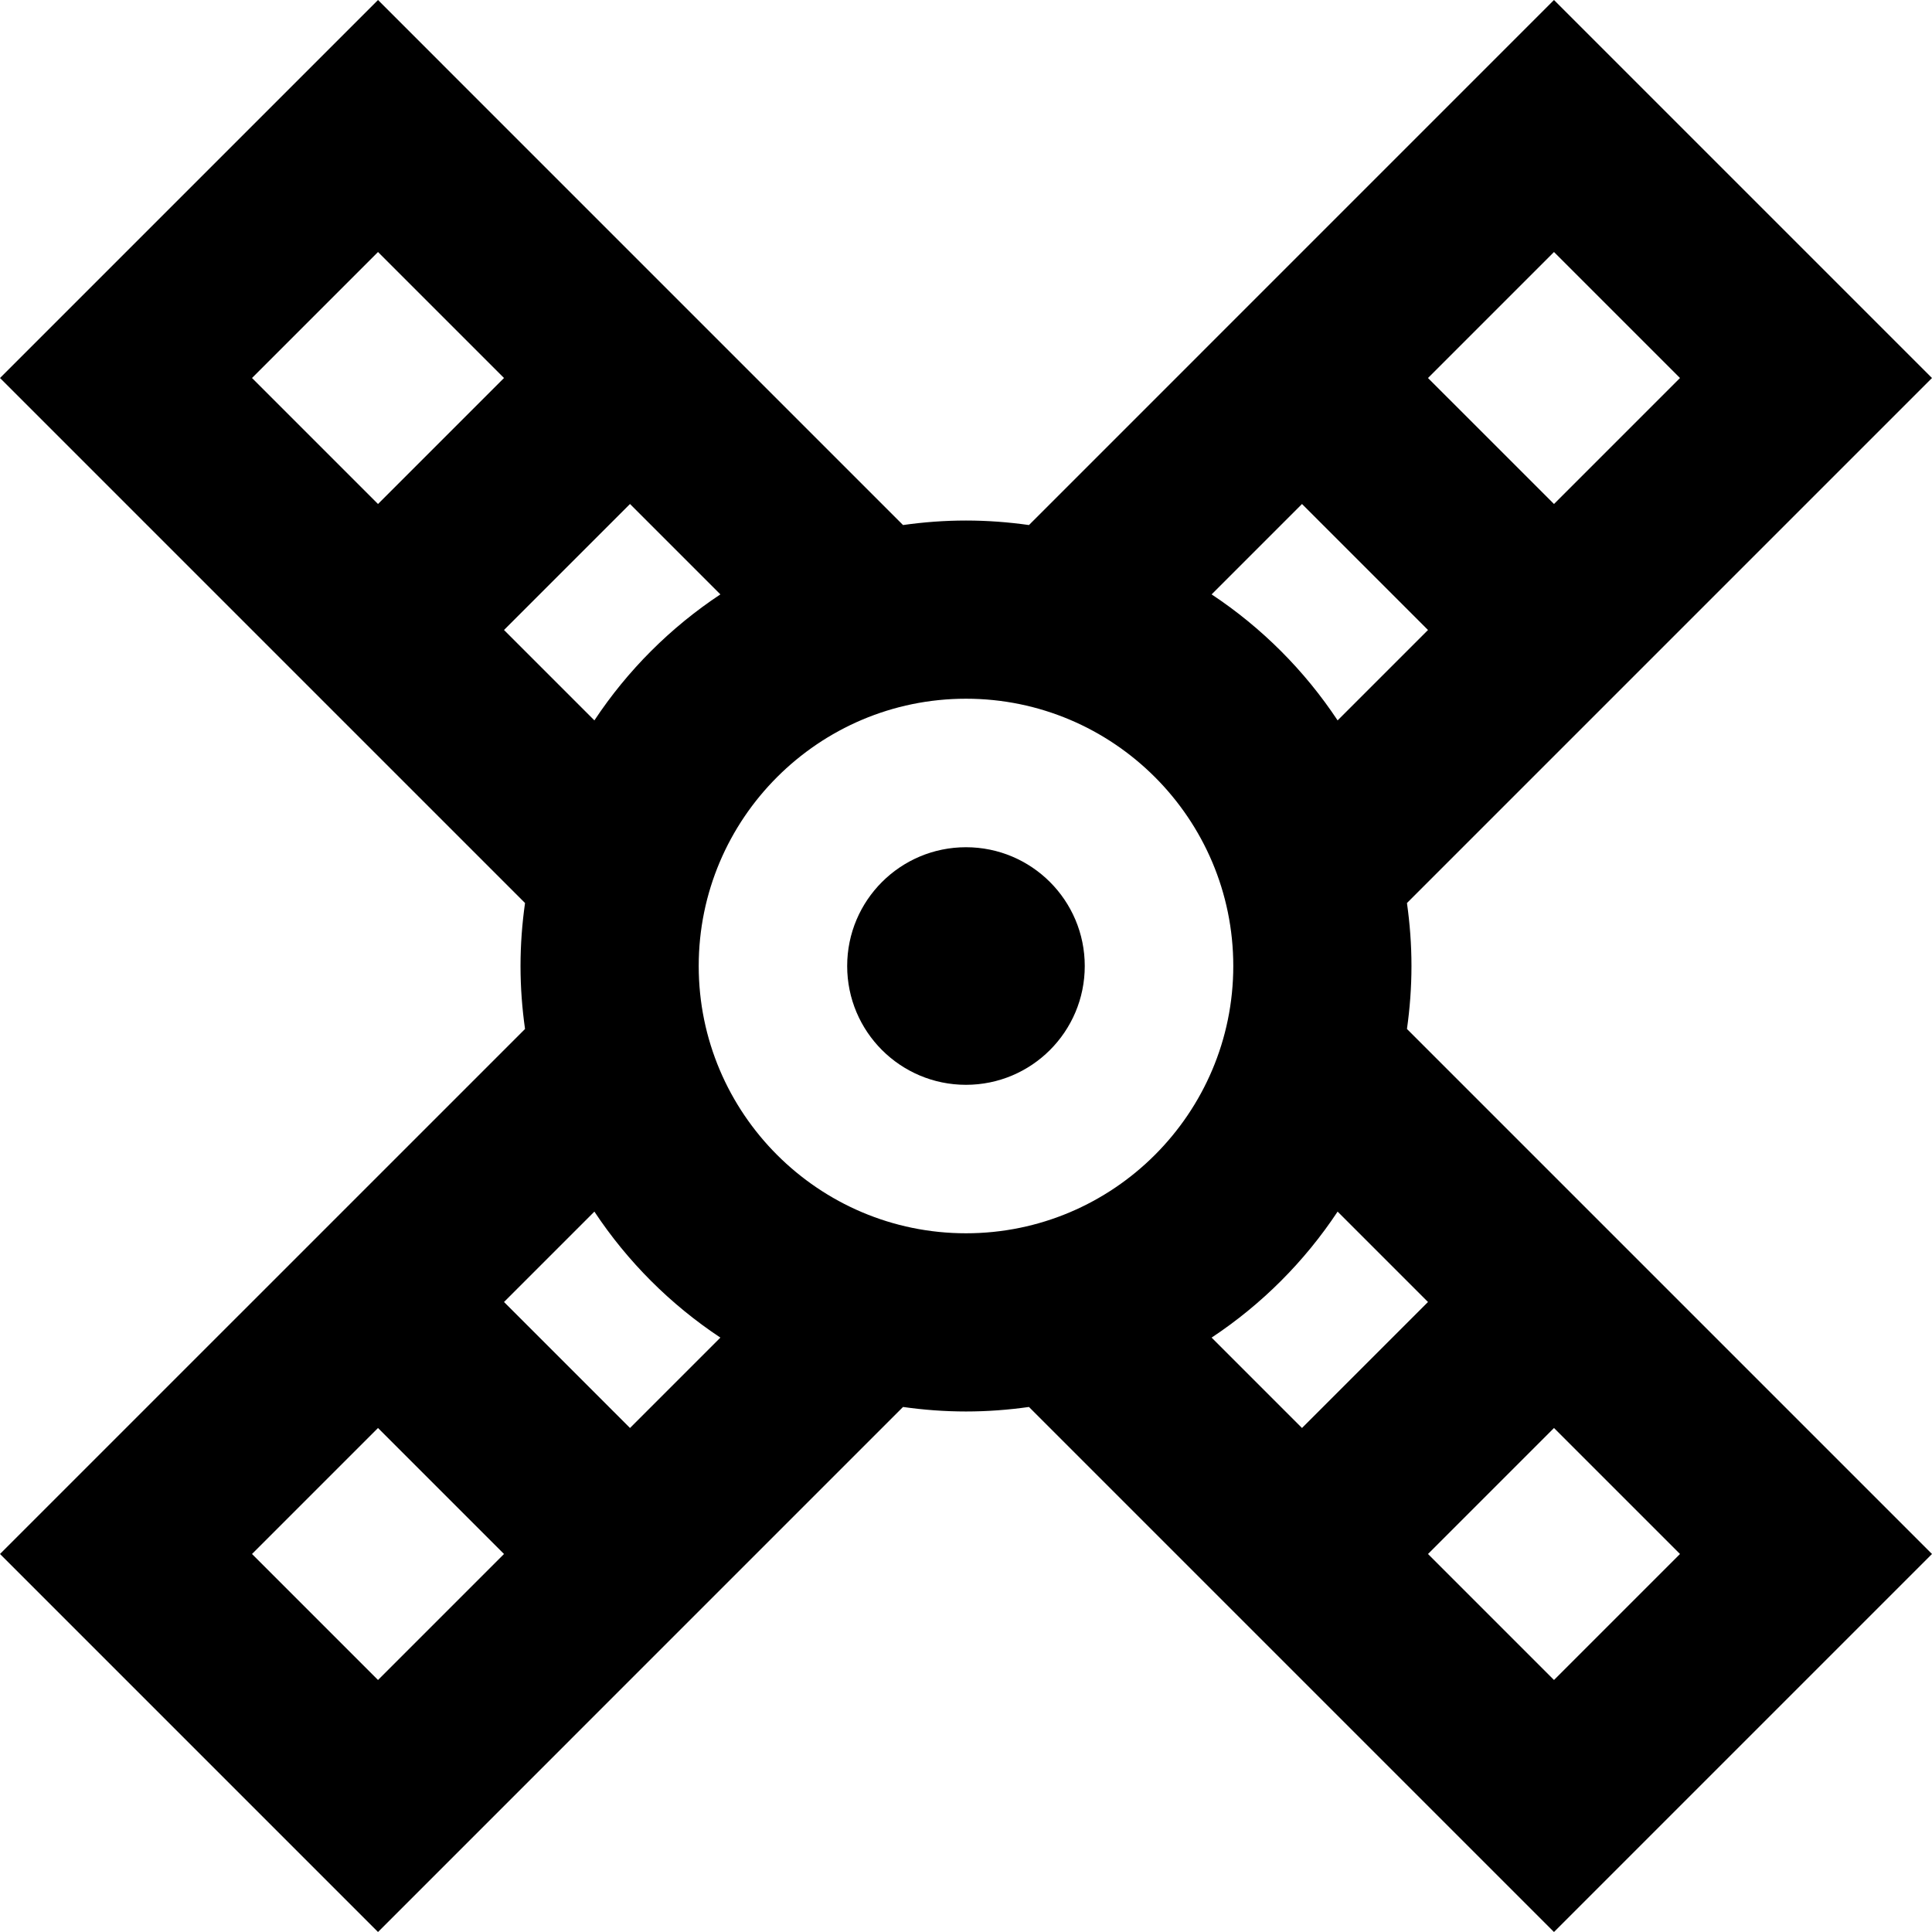<?xml version="1.0" encoding="iso-8859-1"?>
<!-- Uploaded to: SVG Repo, www.svgrepo.com, Generator: SVG Repo Mixer Tools -->
<svg fill="#000000" height="800px" width="800px" version="1.1" id="Layer_1" xmlns="http://www.w3.org/2000/svg" xmlns:xlink="http://www.w3.org/1999/xlink" 
	 viewBox="0 0 512.002 512.002" xml:space="preserve">
<g>
	<g>
		<path d="M372.859,272.688c0.773-5.456,1.196-11.02,1.196-16.687c0-5.667-0.423-11.233-1.196-16.687l139.14-139.137L411.825,0
			L272.687,139.142c-5.454-0.771-11.02-1.196-16.687-1.196c-5.667,0-11.231,0.425-16.685,1.196L100.176,0.002L0.002,100.174
			l139.138,139.14c-0.773,5.454-1.196,11.02-1.196,16.688c0,5.667,0.423,11.233,1.196,16.687L0.002,411.825l100.174,100.177
			l139.139-139.14c5.453,0.771,11.018,1.196,16.685,1.196c5.667,0,11.233-0.425,16.687-1.196l139.14,139.14l100.172-100.177
			L372.859,272.688z M411.825,66.785l33.391,33.392l-33.391,33.391l-33.392-33.391L411.825,66.785z M345.044,133.566l33.392,33.391
			l-23.954,23.954c-8.774-13.247-20.143-24.617-33.391-33.391L345.044,133.566z M66.786,100.174l33.391-33.391l33.391,33.392
			l-33.391,33.391L66.786,100.174z M133.567,166.957l33.392-33.391l23.953,23.953c-13.247,8.774-24.618,20.143-33.391,33.391
			L133.567,166.957z M100.176,445.217l-33.391-33.392l33.391-33.391l33.391,33.392L100.176,445.217z M166.958,378.434
			l-33.391-33.391l23.953-23.953c8.774,13.247,20.143,24.617,33.391,33.391L166.958,378.434z M256,326.834
			c-39.057,0-70.833-31.776-70.833-70.833s31.776-70.833,70.833-70.833s70.833,31.776,70.833,70.833S295.057,326.834,256,326.834z
			 M345.044,378.435l-23.953-23.954c13.247-8.774,24.617-20.143,33.391-33.391l23.953,23.953L345.044,378.435z M378.436,411.826
			l33.391-33.392l33.391,33.391l-33.391,33.392L378.436,411.826z"/>
	</g>
</g>
<g>
	<g>
		<circle cx="255.992" cy="256.007" r="31.481"/>
	</g>
</g>
</svg>